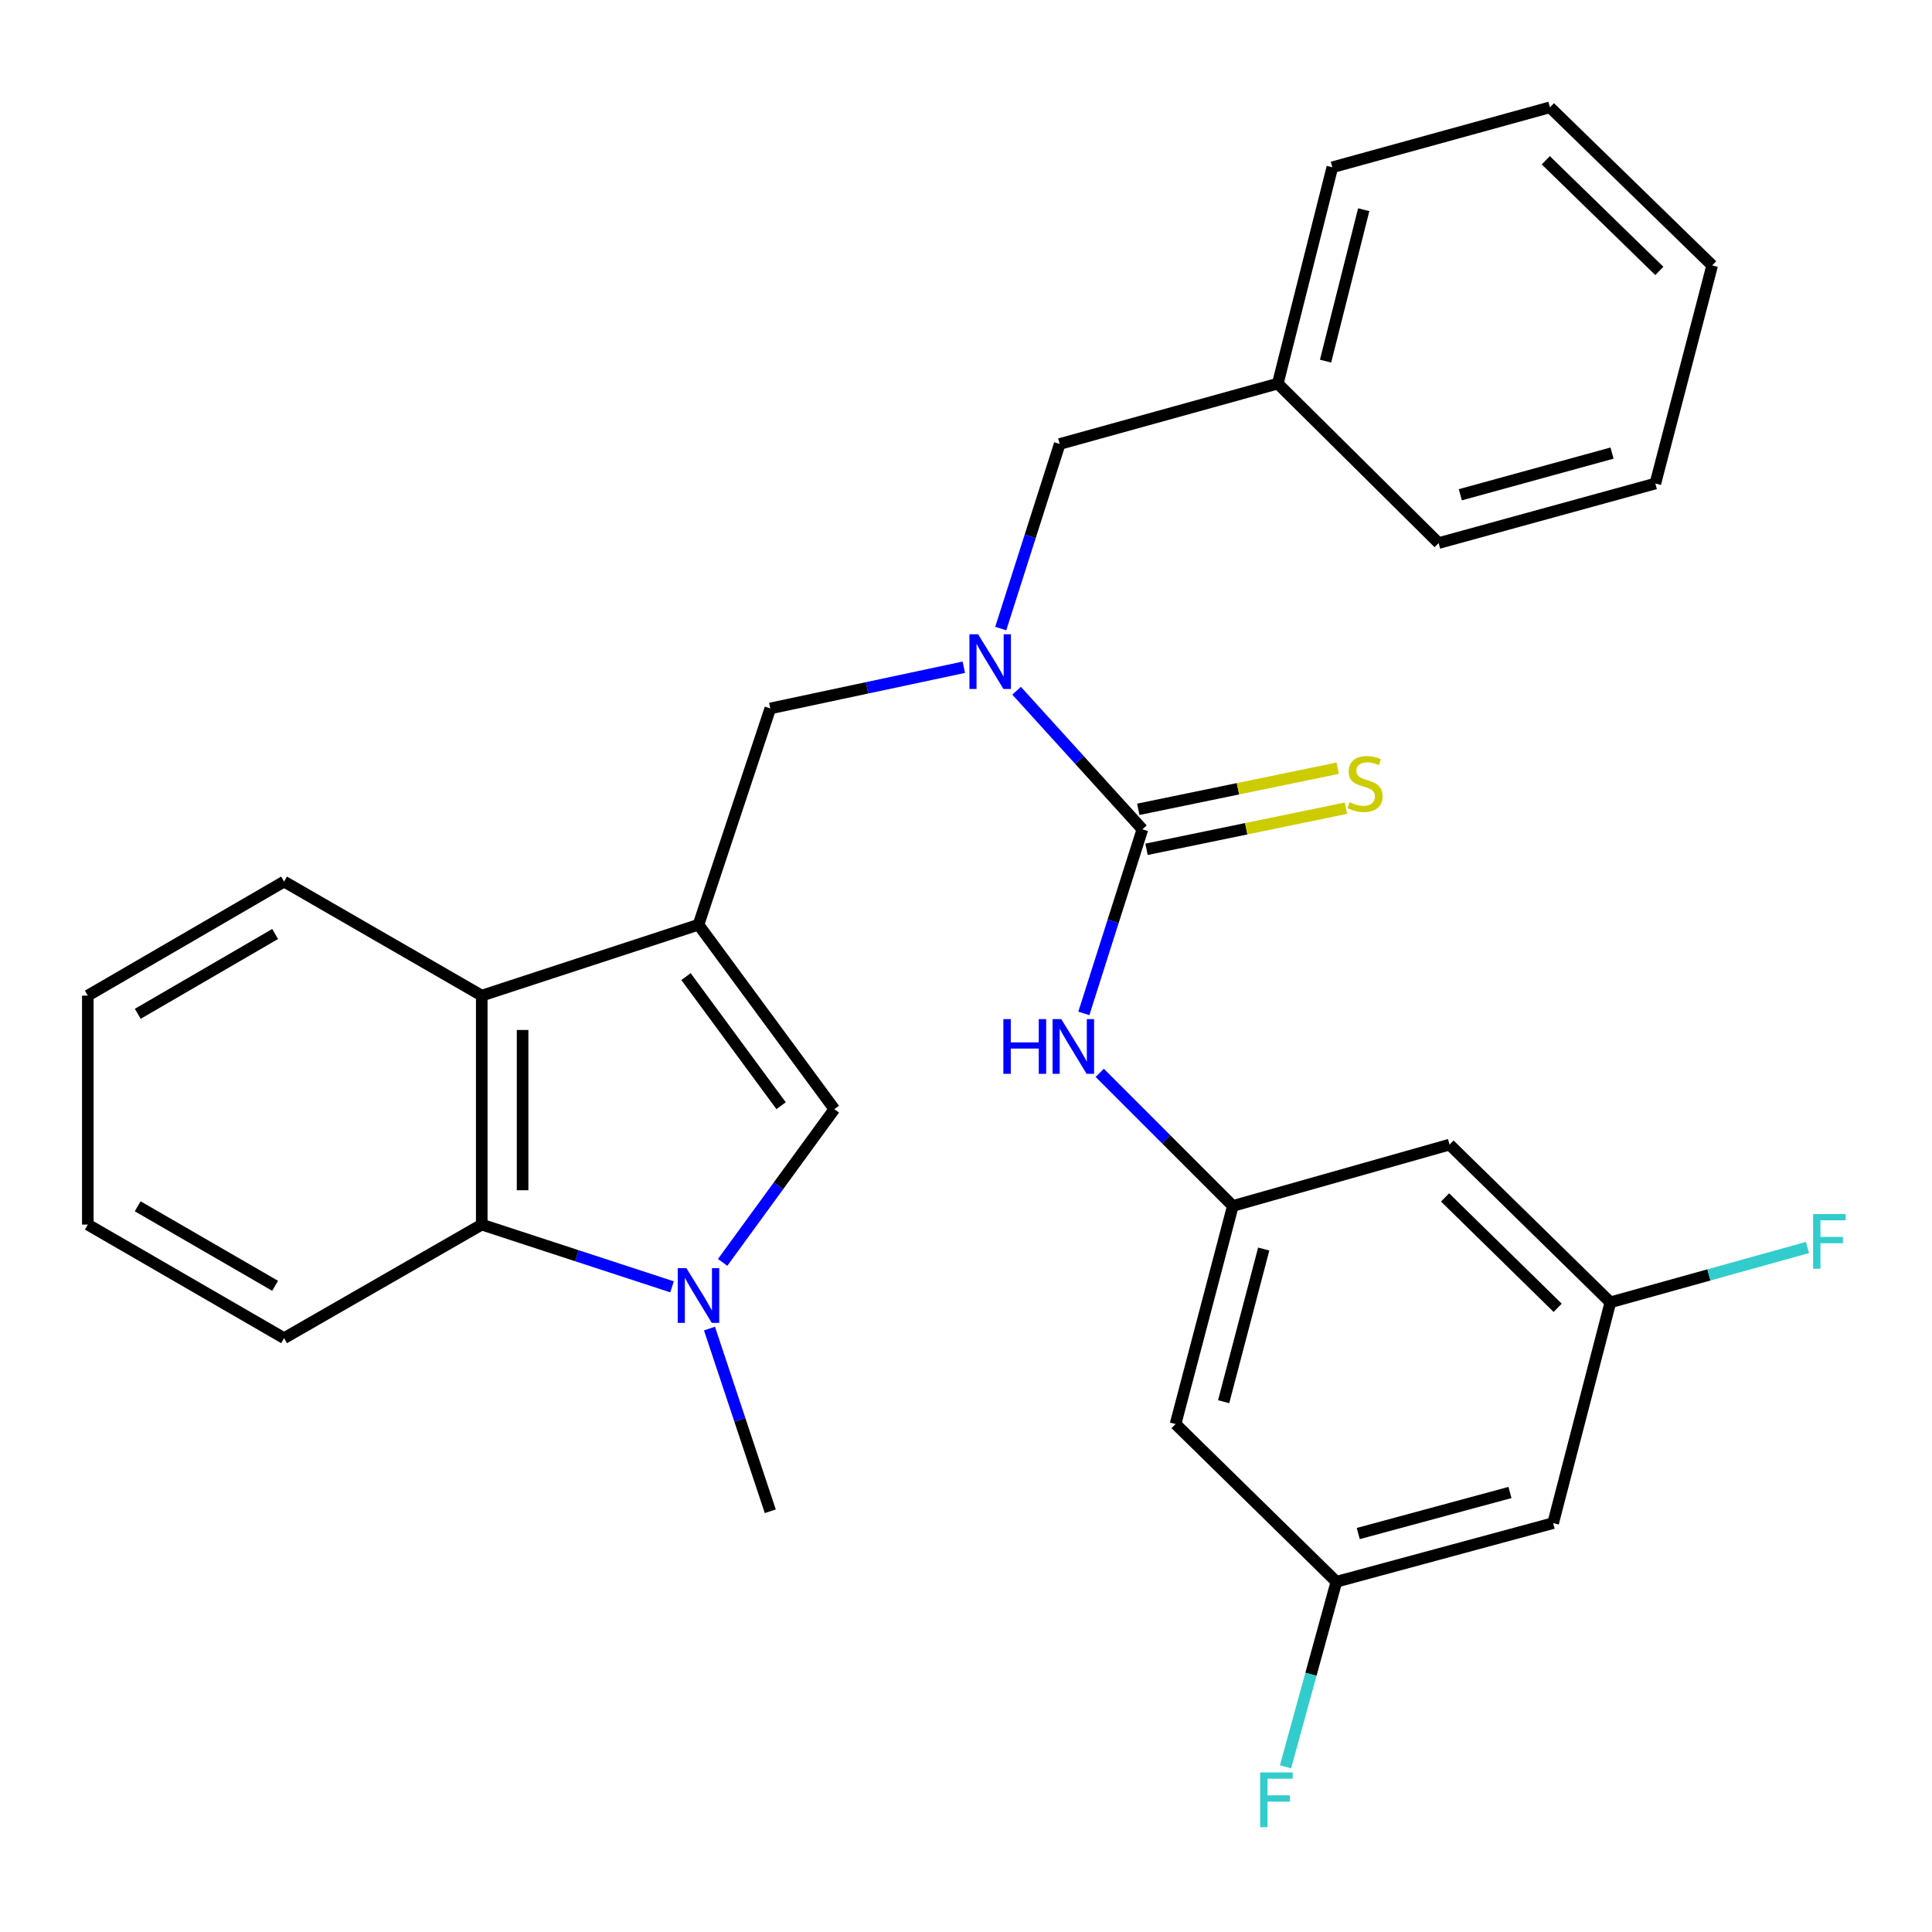 <?xml version='1.0' encoding='iso-8859-1'?>
<svg version='1.1' baseProfile='full'
              xmlns='http://www.w3.org/2000/svg'
                      xmlns:rdkit='http://www.rdkit.org/xml'
                      xmlns:xlink='http://www.w3.org/1999/xlink'
                  xml:space='preserve'
width='1000px' height='1000px' viewBox='0 0 1000 1000'>
<!-- END OF HEADER -->
<rect style='opacity:1.0;fill:#FFFFFF;stroke:none' width='1000' height='1000' x='0' y='0'> </rect>
<path class='bond-2' d='M 361.536,478.631 L 431.86,574.102' style='fill:none;fill-rule:evenodd;stroke:#000000;stroke-width:6px;stroke-linecap:butt;stroke-linejoin:miter;stroke-opacity:1' />
<path class='bond-2' d='M 355.07,505.484 L 404.297,572.314' style='fill:none;fill-rule:evenodd;stroke:#000000;stroke-width:6px;stroke-linecap:butt;stroke-linejoin:miter;stroke-opacity:1' />
<path class='bond-4' d='M 361.536,478.631 L 249.359,515.33' style='fill:none;fill-rule:evenodd;stroke:#000000;stroke-width:6px;stroke-linecap:butt;stroke-linejoin:miter;stroke-opacity:1' />
<path class='bond-6' d='M 361.536,478.631 L 398.694,366.688' style='fill:none;fill-rule:evenodd;stroke:#000000;stroke-width:6px;stroke-linecap:butt;stroke-linejoin:miter;stroke-opacity:1' />
<path class='bond-0' d='M 374.037,653.404 L 402.949,613.753' style='fill:none;fill-rule:evenodd;stroke:#0000FF;stroke-width:6px;stroke-linecap:butt;stroke-linejoin:miter;stroke-opacity:1' />
<path class='bond-0' d='M 402.949,613.753 L 431.86,574.102' style='fill:none;fill-rule:evenodd;stroke:#000000;stroke-width:6px;stroke-linecap:butt;stroke-linejoin:miter;stroke-opacity:1' />
<path class='bond-16' d='M 367.226,687.65 L 382.96,734.941' style='fill:none;fill-rule:evenodd;stroke:#0000FF;stroke-width:6px;stroke-linecap:butt;stroke-linejoin:miter;stroke-opacity:1' />
<path class='bond-16' d='M 382.96,734.941 L 398.694,782.232' style='fill:none;fill-rule:evenodd;stroke:#000000;stroke-width:6px;stroke-linecap:butt;stroke-linejoin:miter;stroke-opacity:1' />
<path class='bond-29' d='M 347.846,666.069 L 298.602,649.958' style='fill:none;fill-rule:evenodd;stroke:#0000FF;stroke-width:6px;stroke-linecap:butt;stroke-linejoin:miter;stroke-opacity:1' />
<path class='bond-29' d='M 298.602,649.958 L 249.359,633.848' style='fill:none;fill-rule:evenodd;stroke:#000000;stroke-width:6px;stroke-linecap:butt;stroke-linejoin:miter;stroke-opacity:1' />
<path class='bond-1' d='M 591.304,429.251 L 558.745,393.383' style='fill:none;fill-rule:evenodd;stroke:#000000;stroke-width:6px;stroke-linecap:butt;stroke-linejoin:miter;stroke-opacity:1' />
<path class='bond-1' d='M 558.745,393.383 L 526.186,357.516' style='fill:none;fill-rule:evenodd;stroke:#0000FF;stroke-width:6px;stroke-linecap:butt;stroke-linejoin:miter;stroke-opacity:1' />
<path class='bond-7' d='M 591.304,429.251 L 576.15,476.897' style='fill:none;fill-rule:evenodd;stroke:#000000;stroke-width:6px;stroke-linecap:butt;stroke-linejoin:miter;stroke-opacity:1' />
<path class='bond-7' d='M 576.15,476.897 L 560.996,524.543' style='fill:none;fill-rule:evenodd;stroke:#0000FF;stroke-width:6px;stroke-linecap:butt;stroke-linejoin:miter;stroke-opacity:1' />
<path class='bond-9' d='M 593.438,439.6 L 645.042,428.958' style='fill:none;fill-rule:evenodd;stroke:#000000;stroke-width:6px;stroke-linecap:butt;stroke-linejoin:miter;stroke-opacity:1' />
<path class='bond-9' d='M 645.042,428.958 L 696.647,418.316' style='fill:none;fill-rule:evenodd;stroke:#CCCC00;stroke-width:6px;stroke-linecap:butt;stroke-linejoin:miter;stroke-opacity:1' />
<path class='bond-9' d='M 589.17,418.903 L 640.774,408.261' style='fill:none;fill-rule:evenodd;stroke:#000000;stroke-width:6px;stroke-linecap:butt;stroke-linejoin:miter;stroke-opacity:1' />
<path class='bond-9' d='M 640.774,408.261 L 692.379,397.62' style='fill:none;fill-rule:evenodd;stroke:#CCCC00;stroke-width:6px;stroke-linecap:butt;stroke-linejoin:miter;stroke-opacity:1' />
<path class='bond-3' d='M 498.866,345.362 L 448.78,356.025' style='fill:none;fill-rule:evenodd;stroke:#0000FF;stroke-width:6px;stroke-linecap:butt;stroke-linejoin:miter;stroke-opacity:1' />
<path class='bond-3' d='M 448.78,356.025 L 398.694,366.688' style='fill:none;fill-rule:evenodd;stroke:#000000;stroke-width:6px;stroke-linecap:butt;stroke-linejoin:miter;stroke-opacity:1' />
<path class='bond-10' d='M 517.983,325.339 L 533.241,277.574' style='fill:none;fill-rule:evenodd;stroke:#0000FF;stroke-width:6px;stroke-linecap:butt;stroke-linejoin:miter;stroke-opacity:1' />
<path class='bond-10' d='M 533.241,277.574 L 548.499,229.809' style='fill:none;fill-rule:evenodd;stroke:#000000;stroke-width:6px;stroke-linecap:butt;stroke-linejoin:miter;stroke-opacity:1' />
<path class='bond-5' d='M 249.359,515.33 L 249.359,633.848' style='fill:none;fill-rule:evenodd;stroke:#000000;stroke-width:6px;stroke-linecap:butt;stroke-linejoin:miter;stroke-opacity:1' />
<path class='bond-5' d='M 270.491,533.108 L 270.491,616.07' style='fill:none;fill-rule:evenodd;stroke:#000000;stroke-width:6px;stroke-linecap:butt;stroke-linejoin:miter;stroke-opacity:1' />
<path class='bond-20' d='M 249.359,515.33 L 147.043,456.301' style='fill:none;fill-rule:evenodd;stroke:#000000;stroke-width:6px;stroke-linecap:butt;stroke-linejoin:miter;stroke-opacity:1' />
<path class='bond-21' d='M 249.359,633.848 L 147.043,692.631' style='fill:none;fill-rule:evenodd;stroke:#000000;stroke-width:6px;stroke-linecap:butt;stroke-linejoin:miter;stroke-opacity:1' />
<path class='bond-8' d='M 569.214,555.309 L 603.663,589.753' style='fill:none;fill-rule:evenodd;stroke:#0000FF;stroke-width:6px;stroke-linecap:butt;stroke-linejoin:miter;stroke-opacity:1' />
<path class='bond-8' d='M 603.663,589.753 L 638.112,624.197' style='fill:none;fill-rule:evenodd;stroke:#000000;stroke-width:6px;stroke-linecap:butt;stroke-linejoin:miter;stroke-opacity:1' />
<path class='bond-11' d='M 638.112,624.197 L 608.468,737.08' style='fill:none;fill-rule:evenodd;stroke:#000000;stroke-width:6px;stroke-linecap:butt;stroke-linejoin:miter;stroke-opacity:1' />
<path class='bond-11' d='M 654.105,646.497 L 633.354,725.515' style='fill:none;fill-rule:evenodd;stroke:#000000;stroke-width:6px;stroke-linecap:butt;stroke-linejoin:miter;stroke-opacity:1' />
<path class='bond-12' d='M 638.112,624.197 L 750.278,592.452' style='fill:none;fill-rule:evenodd;stroke:#000000;stroke-width:6px;stroke-linecap:butt;stroke-linejoin:miter;stroke-opacity:1' />
<path class='bond-19' d='M 548.499,229.809 L 661.381,198.544' style='fill:none;fill-rule:evenodd;stroke:#000000;stroke-width:6px;stroke-linecap:butt;stroke-linejoin:miter;stroke-opacity:1' />
<path class='bond-14' d='M 608.468,737.08 L 691.718,818.709' style='fill:none;fill-rule:evenodd;stroke:#000000;stroke-width:6px;stroke-linecap:butt;stroke-linejoin:miter;stroke-opacity:1' />
<path class='bond-13' d='M 750.278,592.452 L 833.528,674.082' style='fill:none;fill-rule:evenodd;stroke:#000000;stroke-width:6px;stroke-linecap:butt;stroke-linejoin:miter;stroke-opacity:1' />
<path class='bond-13' d='M 747.97,619.785 L 806.245,676.926' style='fill:none;fill-rule:evenodd;stroke:#000000;stroke-width:6px;stroke-linecap:butt;stroke-linejoin:miter;stroke-opacity:1' />
<path class='bond-15' d='M 833.528,674.082 L 803.907,788.361' style='fill:none;fill-rule:evenodd;stroke:#000000;stroke-width:6px;stroke-linecap:butt;stroke-linejoin:miter;stroke-opacity:1' />
<path class='bond-17' d='M 833.528,674.082 L 884.529,659.895' style='fill:none;fill-rule:evenodd;stroke:#000000;stroke-width:6px;stroke-linecap:butt;stroke-linejoin:miter;stroke-opacity:1' />
<path class='bond-17' d='M 884.529,659.895 L 935.53,645.708' style='fill:none;fill-rule:evenodd;stroke:#33CCCC;stroke-width:6px;stroke-linecap:butt;stroke-linejoin:miter;stroke-opacity:1' />
<path class='bond-18' d='M 691.718,818.709 L 678.547,866.601' style='fill:none;fill-rule:evenodd;stroke:#000000;stroke-width:6px;stroke-linecap:butt;stroke-linejoin:miter;stroke-opacity:1' />
<path class='bond-18' d='M 678.547,866.601 L 665.376,914.493' style='fill:none;fill-rule:evenodd;stroke:#33CCCC;stroke-width:6px;stroke-linecap:butt;stroke-linejoin:miter;stroke-opacity:1' />
<path class='bond-32' d='M 691.718,818.709 L 803.907,788.361' style='fill:none;fill-rule:evenodd;stroke:#000000;stroke-width:6px;stroke-linecap:butt;stroke-linejoin:miter;stroke-opacity:1' />
<path class='bond-32' d='M 703.028,793.758 L 781.561,772.514' style='fill:none;fill-rule:evenodd;stroke:#000000;stroke-width:6px;stroke-linecap:butt;stroke-linejoin:miter;stroke-opacity:1' />
<path class='bond-22' d='M 661.381,198.544 L 689.605,86.59' style='fill:none;fill-rule:evenodd;stroke:#000000;stroke-width:6px;stroke-linecap:butt;stroke-linejoin:miter;stroke-opacity:1' />
<path class='bond-22' d='M 686.106,186.917 L 705.862,108.549' style='fill:none;fill-rule:evenodd;stroke:#000000;stroke-width:6px;stroke-linecap:butt;stroke-linejoin:miter;stroke-opacity:1' />
<path class='bond-23' d='M 661.381,198.544 L 744.631,281.09' style='fill:none;fill-rule:evenodd;stroke:#000000;stroke-width:6px;stroke-linecap:butt;stroke-linejoin:miter;stroke-opacity:1' />
<path class='bond-25' d='M 147.043,456.301 L 45.455,515.33' style='fill:none;fill-rule:evenodd;stroke:#000000;stroke-width:6px;stroke-linecap:butt;stroke-linejoin:miter;stroke-opacity:1' />
<path class='bond-25' d='M 142.422,483.427 L 71.31,524.748' style='fill:none;fill-rule:evenodd;stroke:#000000;stroke-width:6px;stroke-linecap:butt;stroke-linejoin:miter;stroke-opacity:1' />
<path class='bond-30' d='M 147.043,692.631 L 45.455,633.848' style='fill:none;fill-rule:evenodd;stroke:#000000;stroke-width:6px;stroke-linecap:butt;stroke-linejoin:miter;stroke-opacity:1' />
<path class='bond-30' d='M 142.388,665.523 L 71.277,624.374' style='fill:none;fill-rule:evenodd;stroke:#000000;stroke-width:6px;stroke-linecap:butt;stroke-linejoin:miter;stroke-opacity:1' />
<path class='bond-27' d='M 689.605,86.59 L 802.252,55.548' style='fill:none;fill-rule:evenodd;stroke:#000000;stroke-width:6px;stroke-linecap:butt;stroke-linejoin:miter;stroke-opacity:1' />
<path class='bond-26' d='M 744.631,281.09 L 856.809,250.272' style='fill:none;fill-rule:evenodd;stroke:#000000;stroke-width:6px;stroke-linecap:butt;stroke-linejoin:miter;stroke-opacity:1' />
<path class='bond-26' d='M 755.86,256.09 L 834.384,234.517' style='fill:none;fill-rule:evenodd;stroke:#000000;stroke-width:6px;stroke-linecap:butt;stroke-linejoin:miter;stroke-opacity:1' />
<path class='bond-24' d='M 45.455,633.848 L 45.455,515.33' style='fill:none;fill-rule:evenodd;stroke:#000000;stroke-width:6px;stroke-linecap:butt;stroke-linejoin:miter;stroke-opacity:1' />
<path class='bond-28' d='M 856.809,250.272 L 886.218,137.378' style='fill:none;fill-rule:evenodd;stroke:#000000;stroke-width:6px;stroke-linecap:butt;stroke-linejoin:miter;stroke-opacity:1' />
<path class='bond-31' d='M 802.252,55.548 L 886.218,137.378' style='fill:none;fill-rule:evenodd;stroke:#000000;stroke-width:6px;stroke-linecap:butt;stroke-linejoin:miter;stroke-opacity:1' />
<path class='bond-31' d='M 800.098,82.957 L 858.874,140.238' style='fill:none;fill-rule:evenodd;stroke:#000000;stroke-width:6px;stroke-linecap:butt;stroke-linejoin:miter;stroke-opacity:1' />
<path  class='atom-1' d='M 355.276 656.388
L 364.556 671.388
Q 365.476 672.868, 366.956 675.548
Q 368.436 678.228, 368.516 678.388
L 368.516 656.388
L 372.276 656.388
L 372.276 684.708
L 368.396 684.708
L 358.436 668.308
Q 357.276 666.388, 356.036 664.188
Q 354.836 661.988, 354.476 661.308
L 354.476 684.708
L 350.796 684.708
L 350.796 656.388
L 355.276 656.388
' fill='#0000FF'/>
<path  class='atom-4' d='M 506.255 328.296
L 515.535 343.296
Q 516.455 344.776, 517.935 347.456
Q 519.415 350.136, 519.495 350.296
L 519.495 328.296
L 523.255 328.296
L 523.255 356.616
L 519.375 356.616
L 509.415 340.216
Q 508.255 338.296, 507.015 336.096
Q 505.815 333.896, 505.455 333.216
L 505.455 356.616
L 501.775 356.616
L 501.775 328.296
L 506.255 328.296
' fill='#0000FF'/>
<path  class='atom-8' d='M 519.335 527.492
L 523.175 527.492
L 523.175 539.532
L 537.655 539.532
L 537.655 527.492
L 541.495 527.492
L 541.495 555.812
L 537.655 555.812
L 537.655 542.732
L 523.175 542.732
L 523.175 555.812
L 519.335 555.812
L 519.335 527.492
' fill='#0000FF'/>
<path  class='atom-8' d='M 549.295 527.492
L 558.575 542.492
Q 559.495 543.972, 560.975 546.652
Q 562.455 549.332, 562.535 549.492
L 562.535 527.492
L 566.295 527.492
L 566.295 555.812
L 562.415 555.812
L 552.455 539.412
Q 551.295 537.492, 550.055 535.292
Q 548.855 533.092, 548.495 532.412
L 548.495 555.812
L 544.815 555.812
L 544.815 527.492
L 549.295 527.492
' fill='#0000FF'/>
<path  class='atom-10' d='M 698.534 415.209
Q 698.854 415.329, 700.174 415.889
Q 701.494 416.449, 702.934 416.809
Q 704.414 417.129, 705.854 417.129
Q 708.534 417.129, 710.094 415.849
Q 711.654 414.529, 711.654 412.249
Q 711.654 410.689, 710.854 409.729
Q 710.094 408.769, 708.894 408.249
Q 707.694 407.729, 705.694 407.129
Q 703.174 406.369, 701.654 405.649
Q 700.174 404.929, 699.094 403.409
Q 698.054 401.889, 698.054 399.329
Q 698.054 395.769, 700.454 393.569
Q 702.894 391.369, 707.694 391.369
Q 710.974 391.369, 714.694 392.929
L 713.774 396.009
Q 710.374 394.609, 707.814 394.609
Q 705.054 394.609, 703.534 395.769
Q 702.014 396.889, 702.054 398.849
Q 702.054 400.369, 702.814 401.289
Q 703.614 402.209, 704.734 402.729
Q 705.894 403.249, 707.814 403.849
Q 710.374 404.649, 711.894 405.449
Q 713.414 406.249, 714.494 407.889
Q 715.614 409.489, 715.614 412.249
Q 715.614 416.169, 712.974 418.289
Q 710.374 420.369, 706.014 420.369
Q 703.494 420.369, 701.574 419.809
Q 699.694 419.289, 697.454 418.369
L 698.534 415.209
' fill='#CCCC00'/>
<path  class='atom-18' d='M 938.471 628.387
L 955.311 628.387
L 955.311 631.627
L 942.271 631.627
L 942.271 640.227
L 953.871 640.227
L 953.871 643.507
L 942.271 643.507
L 942.271 656.707
L 938.471 656.707
L 938.471 628.387
' fill='#33CCCC'/>
<path  class='atom-19' d='M 652.257 917.42
L 669.097 917.42
L 669.097 920.66
L 656.057 920.66
L 656.057 929.26
L 667.657 929.26
L 667.657 932.54
L 656.057 932.54
L 656.057 945.74
L 652.257 945.74
L 652.257 917.42
' fill='#33CCCC'/>
</svg>
